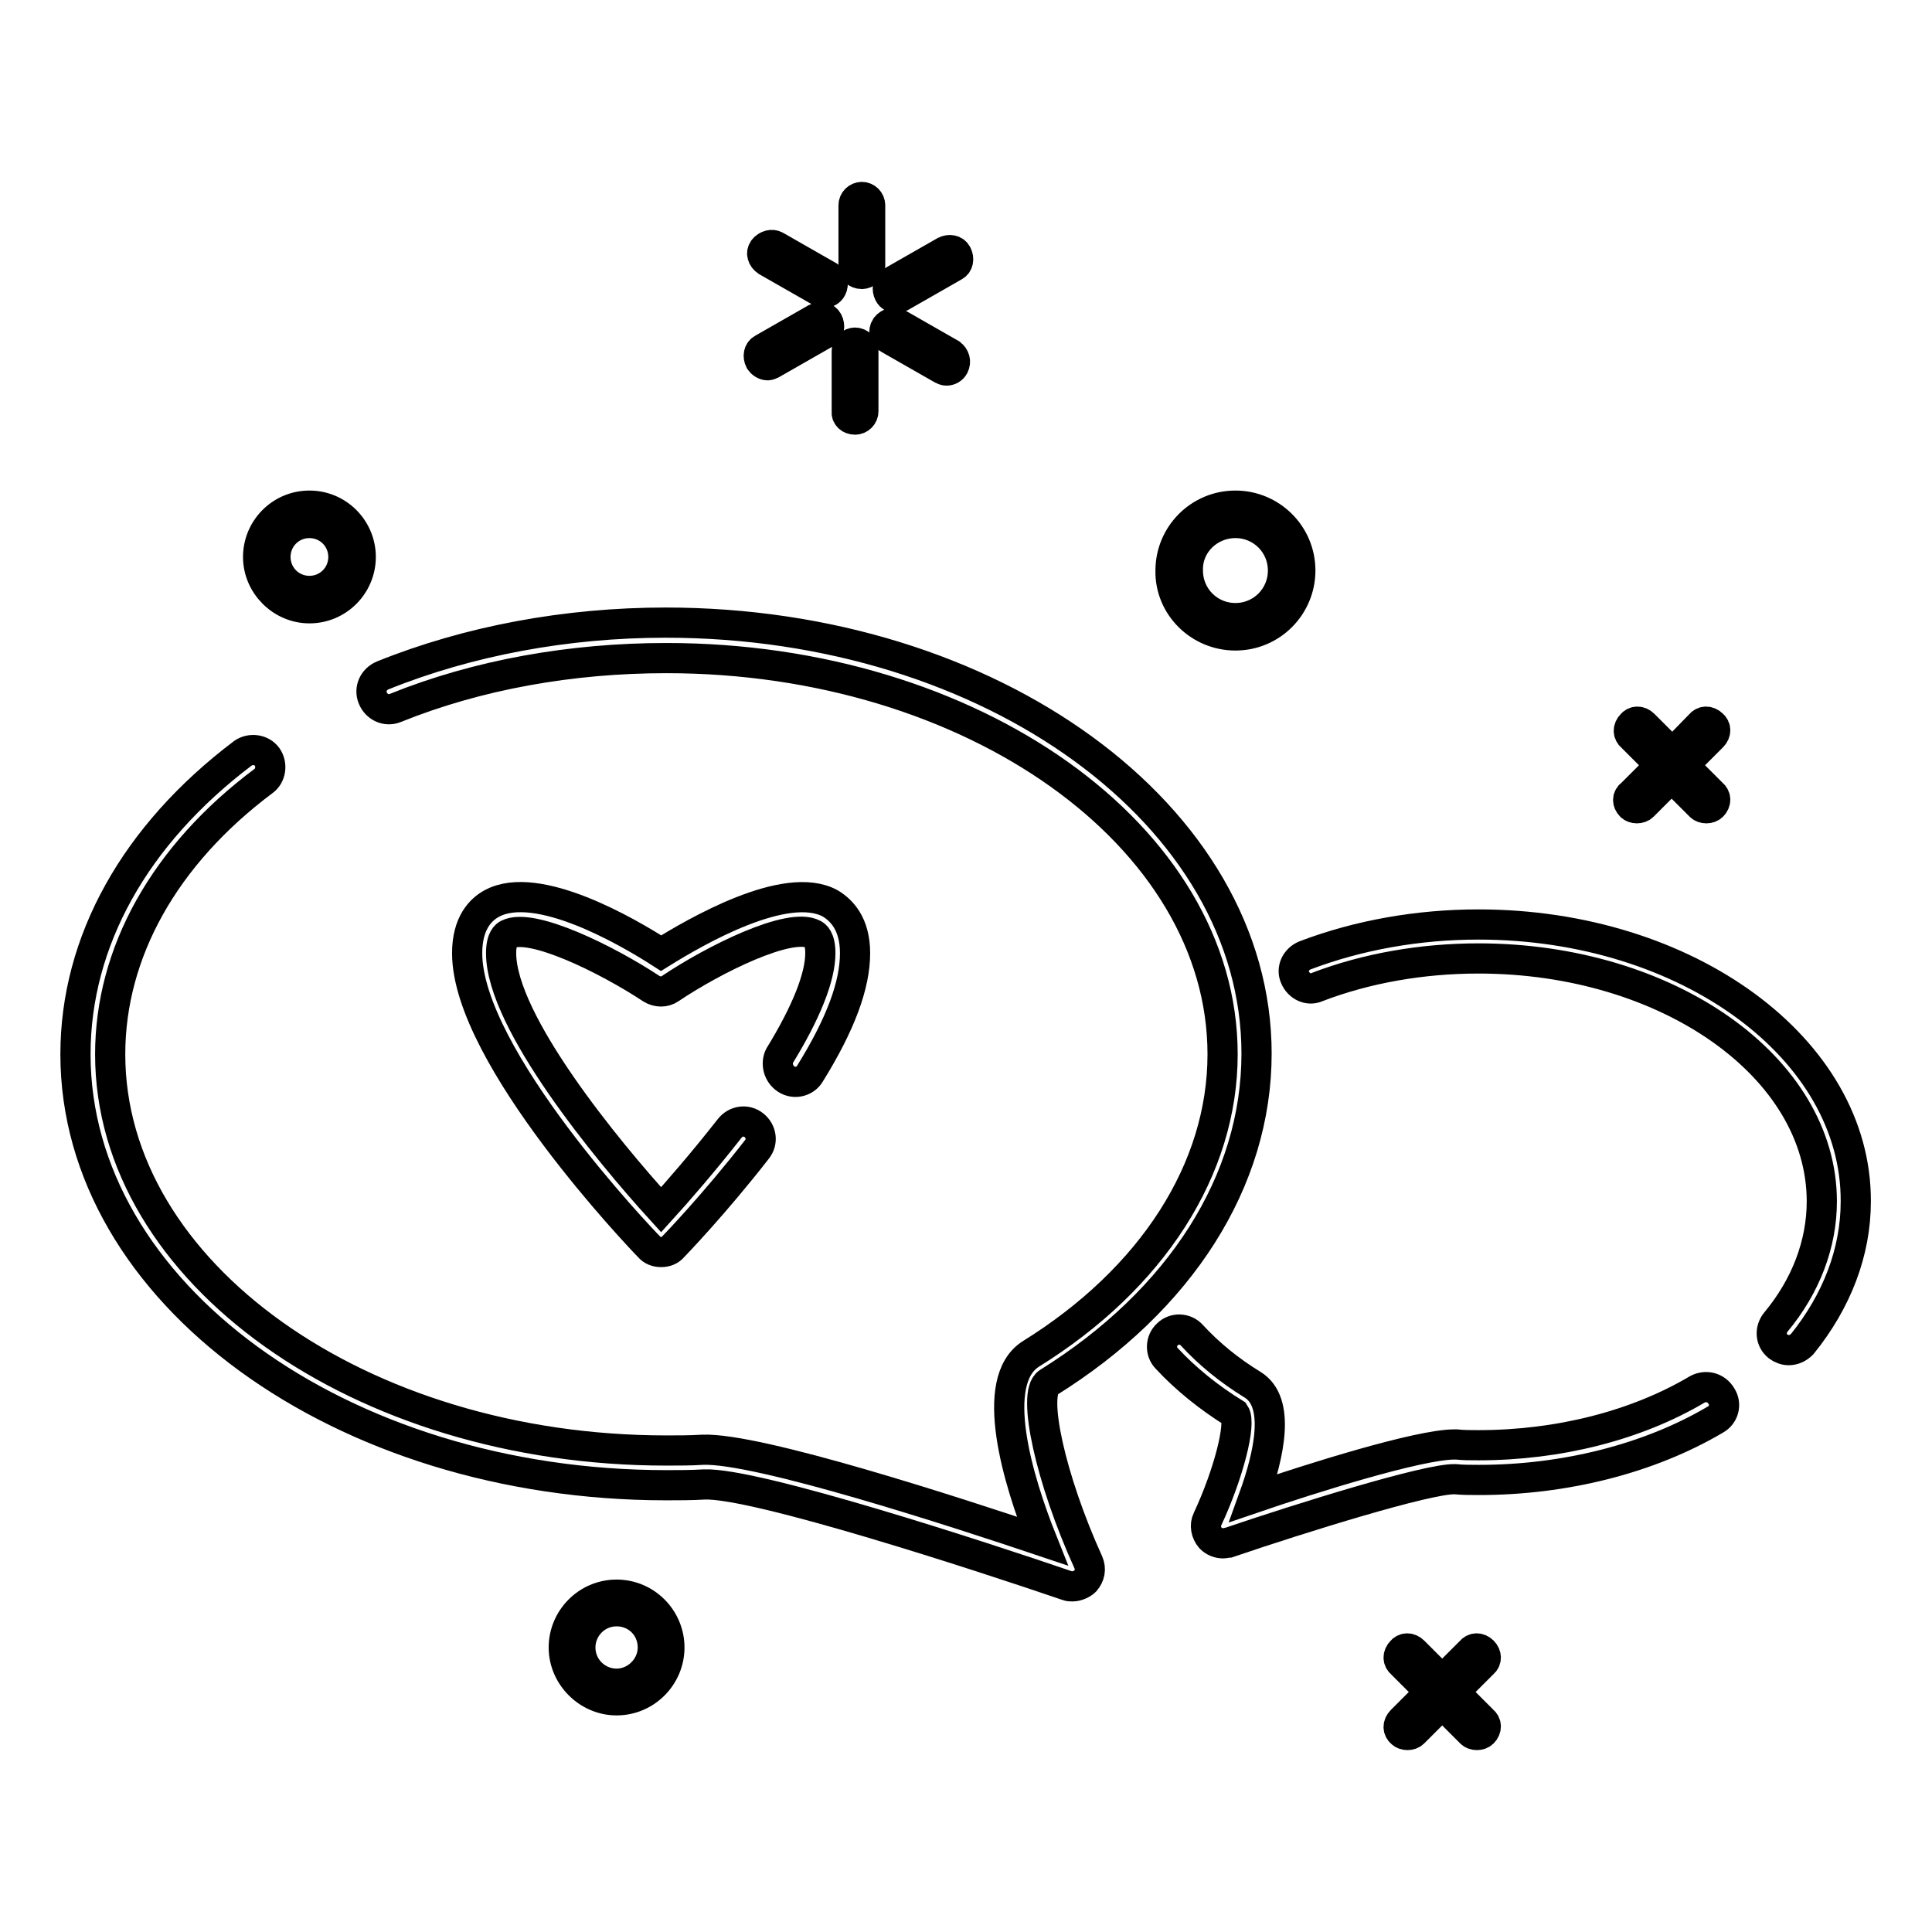 <?xml version="1.0" encoding="utf-8"?>
<!-- Svg Vector Icons : http://www.onlinewebfonts.com/icon -->
<!DOCTYPE svg PUBLIC "-//W3C//DTD SVG 1.1//EN" "http://www.w3.org/Graphics/SVG/1.1/DTD/svg11.dtd">
<svg version="1.1" xmlns="http://www.w3.org/2000/svg" xmlns:xlink="http://www.w3.org/1999/xlink" x="0px" y="0px" viewBox="0 0 256 256" enable-background="new 0 0 256 256" xml:space="preserve">
<g> <path stroke-width="4" fill-opacity="0" stroke="#000000"  d="M216.1,106.8c0.2,0.2,0.5,0.3,0.8,0.3c0.3,0,0.6-0.1,0.8-0.3l3.8-3.8l3.8,3.8c0.2,0.2,0.5,0.3,0.8,0.3 c0.3,0,0.6-0.1,0.8-0.3c0.5-0.5,0.5-1.2,0-1.6l-3.8-3.8l3.8-3.8c0.5-0.5,0.5-1.2,0-1.6c-0.5-0.5-1.2-0.5-1.6,0l-3.7,3.8l-3.8-3.8 c-0.5-0.5-1.2-0.5-1.6,0c-0.5,0.5-0.5,1.2,0,1.6l3.8,3.8l-3.8,3.8C215.6,105.6,215.6,106.3,216.1,106.8z M196.5,218.8 c-0.5-0.5-1.2-0.5-1.6,0l-3.8,3.8l-3.8-3.8c-0.5-0.5-1.2-0.5-1.6,0c-0.5,0.5-0.5,1.2,0,1.6l3.8,3.8l-3.8,3.8 c-0.5,0.5-0.5,1.2,0,1.6c0.2,0.2,0.5,0.3,0.8,0.3c0.3,0,0.6-0.1,0.8-0.3l3.8-3.8l3.8,3.8c0.2,0.2,0.5,0.3,0.8,0.3s0.6-0.1,0.8-0.3 c0.5-0.5,0.5-1.2,0-1.6l-3.8-3.8l3.8-3.8C197,220,197,219.3,196.5,218.8L196.5,218.8z M81.7,211.3c-3.9,0-7,3.2-7,7s3.2,7,7,7 c3.9,0,7-3.2,7-7S85.6,211.3,81.7,211.3z M81.7,223.1c-2.6,0-4.8-2.1-4.8-4.8c0-2.6,2.1-4.8,4.8-4.8s4.8,2.1,4.8,4.8 C86.5,220.9,84.3,223.1,81.7,223.1z M41,80.6c3.8,0,6.8-3.1,6.8-6.8S44.8,67,41,67c-3.8,0-6.8,3.1-6.8,6.8S37.3,80.6,41,80.6z  M41,69.3c2.5,0,4.5,2,4.5,4.5c0,2.5-2,4.5-4.5,4.5c-2.5,0-4.5-2-4.5-4.5C36.5,71.3,38.5,69.3,41,69.3z M163.7,84.2 c4.8,0,8.6-3.9,8.6-8.6c0-4.8-3.9-8.6-8.6-8.6c-4.8,0-8.6,3.9-8.6,8.6C155,80.3,158.9,84.2,163.7,84.2z M163.7,69.3 c3.5,0,6.3,2.8,6.3,6.3c0,3.5-2.8,6.3-6.3,6.3c-3.5,0-6.3-2.8-6.3-6.3C157.3,72.1,160.2,69.3,163.7,69.3z M138.9,183.2 c17.5-10.9,27.6-26.7,27.6-43.6c0-31.5-35.1-57.1-78.3-57.1c-13.1,0-26.1,2.4-37.5,7c-1.2,0.5-1.8,1.8-1.3,3c0.5,1.2,1.8,1.8,3,1.3 c10.9-4.4,23.3-6.6,35.9-6.6c40.6,0,73.7,23.6,73.7,52.5c0,15.2-9.3,29.7-25.4,39.7c-5.7,3.6-1.7,16.8,1.5,24.8 c-11.3-3.8-37.7-12.4-45-12.1c-1.6,0.1-3.2,0.1-4.8,0.1c-40.6,0-73.7-23.6-73.7-52.5c0-13.5,7.2-26.4,20.3-36.2 c1-0.7,1.2-2.2,0.5-3.2c-0.7-1-2.2-1.2-3.2-0.5C17.9,110.6,10,124.7,10,139.7c0,31.5,35.1,57.1,78.3,57.1c1.7,0,3.3,0,5-0.1 c6.7-0.3,37,9.6,48.1,13.4c0.2,0.1,0.5,0.1,0.7,0.1c0.6,0,1.3-0.3,1.7-0.7c0.6-0.7,0.8-1.6,0.4-2.5 C139.2,196,136.7,184.6,138.9,183.2L138.9,183.2z M195.9,122.5c-8,0-15.9,1.4-23,4.1c-1.2,0.5-1.8,1.8-1.3,2.9 c0.5,1.2,1.8,1.8,2.9,1.3c6.5-2.5,13.9-3.8,21.4-3.8c25.1,0,45.5,14.4,45.5,32.2c0,5.6-2.1,11.2-6.1,16c-0.8,1-0.7,2.4,0.3,3.2 c0.4,0.3,0.9,0.5,1.4,0.5c0.7,0,1.3-0.3,1.8-0.8c4.6-5.7,7.1-12.2,7.1-18.9C246,139,223.6,122.5,195.9,122.5L195.9,122.5z"/> <path stroke-width="4" fill-opacity="0" stroke="#000000"  d="M224.9,184.1c-8.1,4.8-18.4,7.4-29,7.4c-1,0-2,0-2.9-0.1h-0.3c-4.7,0-19,4.5-26.6,7.1 c2.1-5.8,3.6-12.7-0.1-15c-3.1-1.9-5.8-4.1-8.1-6.6c-0.8-0.9-2.3-1-3.2-0.1c-0.9,0.8-1,2.3-0.1,3.2c2.5,2.7,5.6,5.2,9,7.3 c0.9,1.3-0.8,8-3.6,14c-0.4,0.8-0.2,1.8,0.4,2.5c0.5,0.5,1.1,0.7,1.7,0.7c0.2,0,0.5-0.1,0.7-0.1c9.7-3.3,26.4-8.5,30-8.4 c1,0.1,2.1,0.1,3.2,0.1c11.3,0,22.5-2.8,31.3-8c1.1-0.6,1.5-2,0.8-3.1C227.4,183.8,226,183.5,224.9,184.1z M104.2,143 c1.1,0.7,2.5,0.3,3.1-0.7c4.1-6.6,6-11.8,6-16c0-3.9-1.8-5.7-3.3-6.6c-5.9-3.2-17.9,3.8-22.4,6.6c-4.5-2.9-16.4-9.8-22.4-6.6 c-1.5,0.8-3.3,2.6-3.3,6.6c0,13.7,23.1,37.9,24.1,38.9c0.4,0.5,1,0.7,1.6,0.7c0.6,0,1.2-0.2,1.6-0.7c0.2-0.2,5.5-5.7,11.1-12.9 c0.8-1,0.6-2.4-0.4-3.2c-1-0.8-2.4-0.6-3.2,0.4c-3.6,4.6-7.1,8.6-9.1,10.8c-7.1-7.8-21.2-24.9-21.2-34c0-2,0.7-2.4,0.9-2.5 c3.1-1.6,13.1,3.3,19,7.2c0.8,0.5,1.8,0.5,2.5,0c5.8-3.9,15.9-8.9,19-7.2c0.2,0.1,0.9,0.5,0.9,2.5c0,3.2-1.9,7.9-5.4,13.6 C102.8,140.9,103.1,142.3,104.2,143z M114.2,36.3c0.6,0,1.1-0.5,1.1-1.1v-8c0-0.6-0.5-1.1-1.1-1.1c-0.6,0-1.1,0.5-1.1,1.1v8 C113,35.8,113.5,36.3,114.2,36.3z M101.6,34.6l7,4c0.2,0.1,0.4,0.2,0.6,0.2c0.4,0,0.8-0.2,1-0.6c0.3-0.6,0.1-1.2-0.4-1.6l-7-4 c-0.5-0.3-1.2-0.1-1.6,0.4C100.8,33.5,101,34.2,101.6,34.6z M101.7,48.4c0.2,0,0.4-0.1,0.6-0.2l7-4c0.6-0.3,0.7-1,0.4-1.6 c-0.3-0.6-1-0.7-1.6-0.4l-7,4c-0.6,0.3-0.7,1-0.4,1.6C100.9,48.1,101.3,48.4,101.7,48.4z M113.3,55.6c0.6,0,1.1-0.5,1.1-1.1v-8 c0-0.6-0.5-1.1-1.1-1.1c-0.6,0-1.1,0.5-1.1,1.1v8C112.1,55.1,112.6,55.6,113.3,55.6z M117.8,44.9l7,4c0.2,0.1,0.4,0.2,0.6,0.2 c0.4,0,0.8-0.2,1-0.6c0.3-0.6,0.1-1.2-0.4-1.6l-7-4c-0.5-0.3-1.2-0.1-1.6,0.4C117,43.9,117.2,44.6,117.8,44.9z M118.8,39.5 c0.2,0,0.4-0.1,0.6-0.2l7-4c0.6-0.3,0.7-1,0.4-1.6c-0.3-0.6-1-0.7-1.6-0.4l-7,4c-0.6,0.3-0.7,1-0.4,1.6 C118,39.3,118.4,39.5,118.8,39.5z"/></g>
</svg>